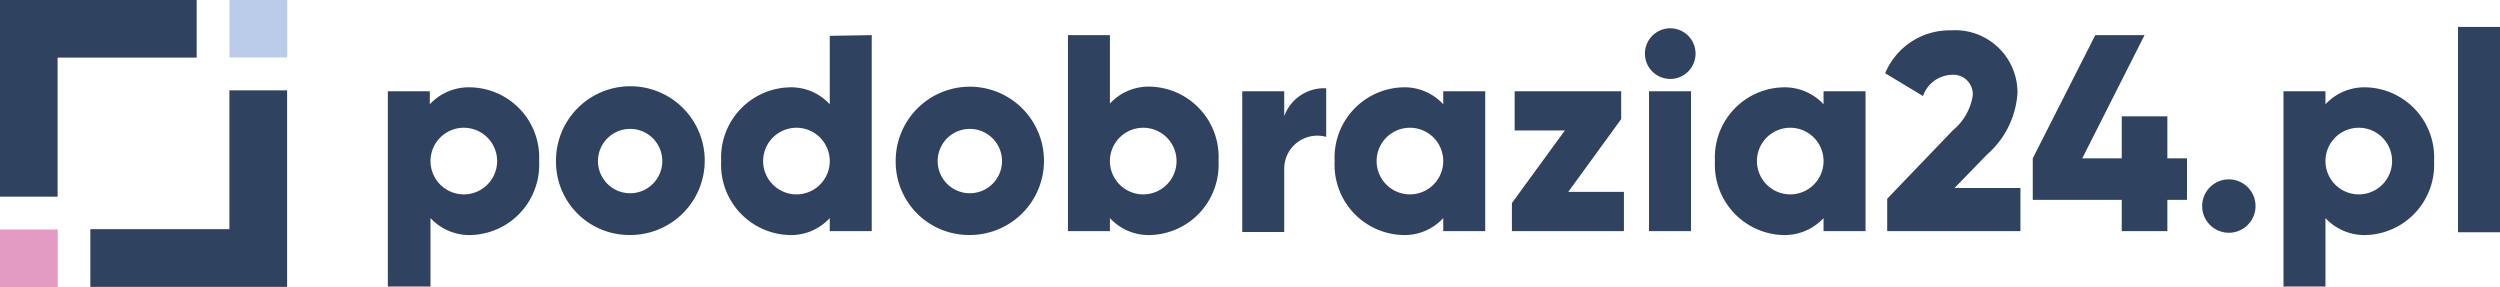 <svg xmlns="http://www.w3.org/2000/svg" viewBox="0 0 109.58 12.58"><defs><style>.cls-1,.cls-2{fill:none;stroke:#2f4360;stroke-miterlimit:10;}.cls-1{stroke-width:2.53px;}.cls-2{stroke-width:2.53px;}.cls-3{fill:#bbcce9;}.cls-4{fill:#e49bc3;}.cls-5{fill:#2f4360;}</style></defs><title>logo-podobrazia24</title><g id="Warstwa_2" data-name="Warstwa 2"><g id="Warstwa_1-2" data-name="Warstwa 1"><polyline class="cls-1" points="1.26 8.62 1.26 1.26 8.62 1.26"/><polyline class="cls-2" points="3.96 11.31 11.32 11.31 11.32 3.96"/><rect class="cls-3" x="10.06" width="2.53" height="2.52"/><rect class="cls-4" y="10.06" width="2.53" height="2.52"/><path class="cls-5" d="M23.63,7.06A3.08,3.08,0,0,1,20.7,10.3a2.33,2.33,0,0,1-1.83-.74v3H17V4h1.84v.57a2.33,2.33,0,0,1,1.83-.74A3.07,3.07,0,0,1,23.63,7.06Zm-1.84,0a1.46,1.46,0,1,0-2.92,0,1.46,1.46,0,1,0,2.92,0Z"/><path class="cls-5" d="M24.37,7.06a3.26,3.26,0,1,1,3.25,3.24A3.21,3.21,0,0,1,24.37,7.06Zm4.66,0a1.41,1.41,0,1,0-2.82,0,1.41,1.41,0,1,0,2.82,0Z"/><path class="cls-5" d="M38.21,1.54v8.59H36.37V9.56a2.3,2.3,0,0,1-1.82.74,3.08,3.08,0,0,1-2.94-3.24,3.08,3.08,0,0,1,2.94-3.23,2.3,2.3,0,0,1,1.82.74v-3ZM36.37,7.06a1.46,1.46,0,1,0-2.92,0,1.46,1.46,0,1,0,2.92,0Z"/><path class="cls-5" d="M39.26,7.06a3.25,3.25,0,1,1,3.25,3.24A3.21,3.21,0,0,1,39.26,7.06Zm4.66,0a1.41,1.41,0,1,0-2.82,0,1.41,1.41,0,1,0,2.82,0Z"/><path class="cls-5" d="M53.41,7.06a3.08,3.08,0,0,1-2.93,3.24,2.31,2.31,0,0,1-1.83-.74v.57H46.81V1.54h1.84v3a2.31,2.31,0,0,1,1.83-.74A3.08,3.08,0,0,1,53.41,7.06Zm-1.84,0a1.46,1.46,0,1,0-2.92,0,1.46,1.46,0,1,0,2.92,0Z"/><path class="cls-5" d="M58.13,3.87V6a1.45,1.45,0,0,0-1.84,1.4v2.77H54.45V4h1.84V5.09A1.86,1.86,0,0,1,58.13,3.87Z"/><path class="cls-5" d="M65.1,4v6.13H63.26V9.56a2.3,2.3,0,0,1-1.82.74A3.08,3.08,0,0,1,58.5,7.06a3.08,3.08,0,0,1,2.94-3.23,2.3,2.3,0,0,1,1.82.74V4ZM63.26,7.06a1.46,1.46,0,1,0-2.92,0,1.46,1.46,0,1,0,2.92,0Z"/><path class="cls-5" d="M71.18,8.41v1.72H66.27V8.9l2.32-3.18h-2.2V4h4.67V5.22L68.74,8.41Z"/><path class="cls-5" d="M72.1,2.35a1.11,1.11,0,1,1,1.1,1.11A1.11,1.11,0,0,1,72.1,2.35ZM72.28,4h1.84v6.13H72.28Z"/><path class="cls-5" d="M81.77,4v6.13H79.93V9.56a2.33,2.33,0,0,1-1.83.74,3.08,3.08,0,0,1-2.93-3.24A3.07,3.07,0,0,1,78.1,3.83a2.33,2.33,0,0,1,1.83.74V4ZM79.93,7.06a1.46,1.46,0,1,0-2.92,0,1.46,1.46,0,1,0,2.92,0Z"/><path class="cls-5" d="M82.72,8.71l2.88-3a2.46,2.46,0,0,0,.87-1.53.85.85,0,0,0-.92-.9,1.37,1.37,0,0,0-1.26.93l-1.66-1a3.06,3.06,0,0,1,2.89-1.88,2.73,2.73,0,0,1,2.91,2.74,3.9,3.9,0,0,1-1.33,2.7L85.67,8.24h2.89v1.89H82.72Z"/><path class="cls-5" d="M95.86,8.76H95v1.37H93V8.76h-3.9V6.94l2.74-5.4H94l-2.73,5.4H93V5.1h2V6.94h.86Z"/><path class="cls-5" d="M96.53,9.14a1.17,1.17,0,1,1,2.33,0,1.17,1.17,0,0,1-2.33,0Z"/><path class="cls-5" d="M106.69,7.06a3.08,3.08,0,0,1-2.93,3.24,2.33,2.33,0,0,1-1.83-.74v3h-1.84V4h1.84v.57a2.33,2.33,0,0,1,1.83-.74A3.07,3.07,0,0,1,106.69,7.06Zm-1.84,0a1.46,1.46,0,1,0-2.92,0,1.46,1.46,0,1,0,2.92,0Z"/><path class="cls-5" d="M107.74,1.18h1.84v9h-1.84Z"/></g></g></svg>